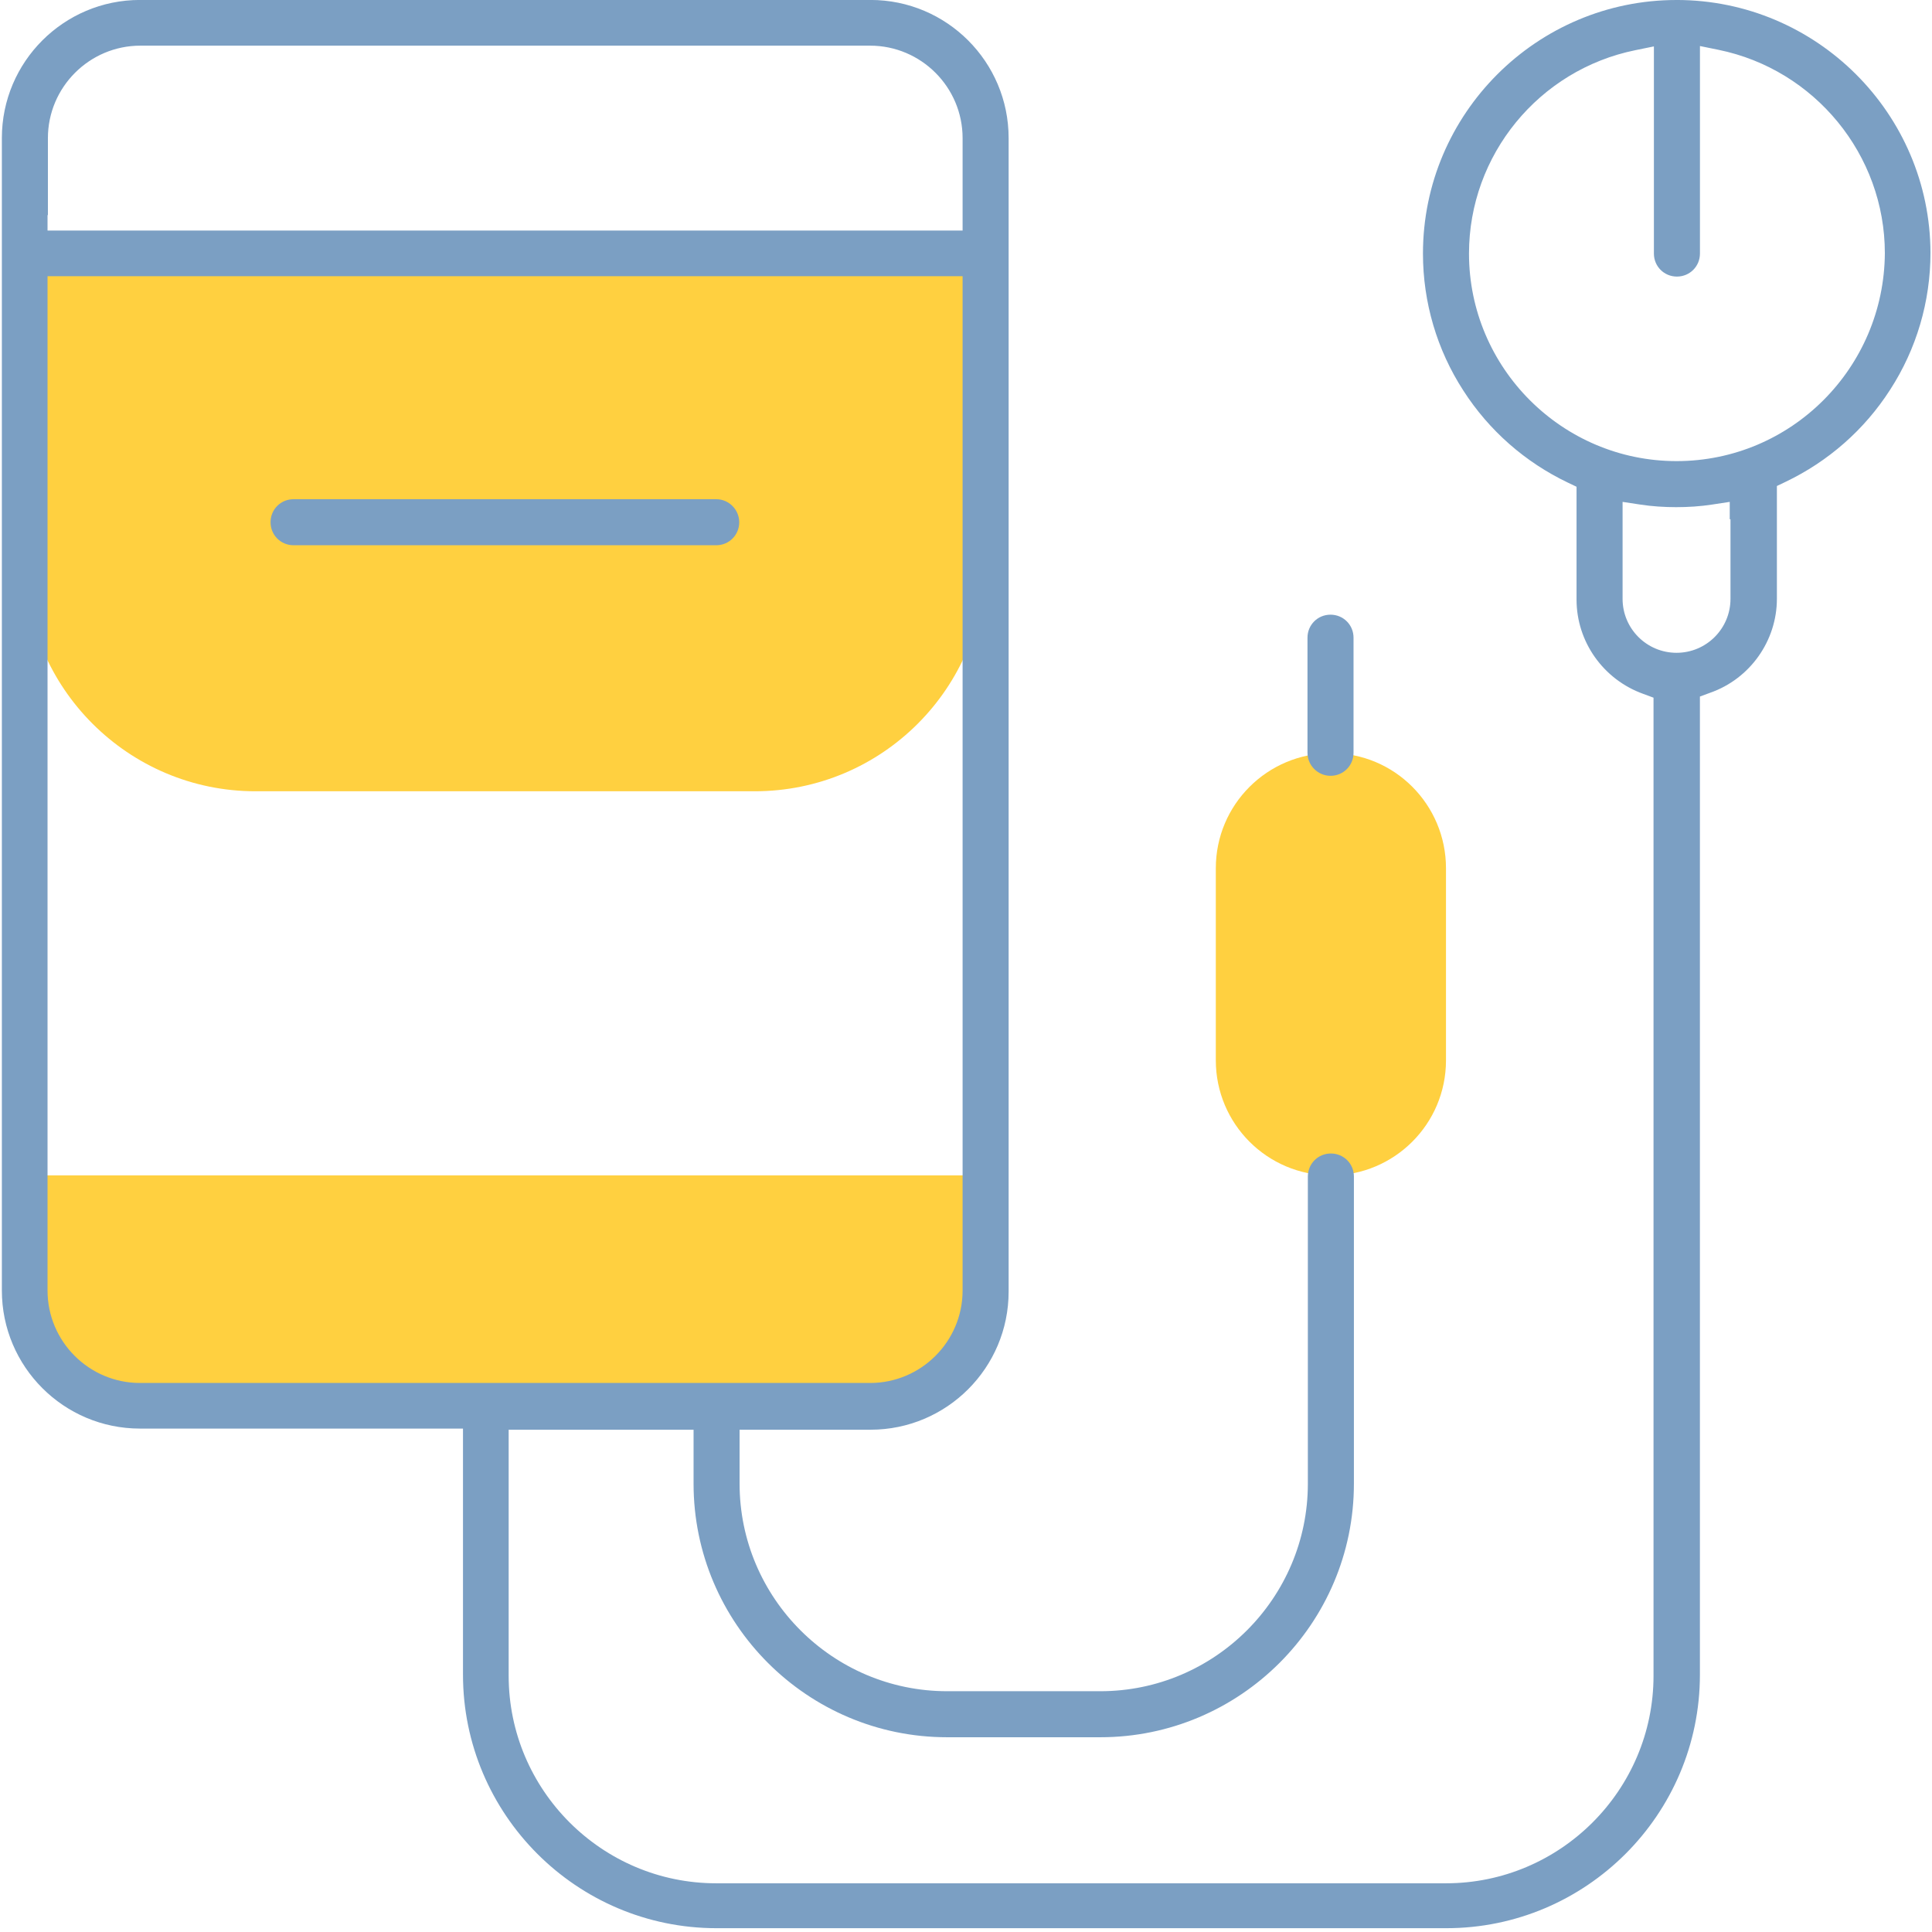 <svg fill="none" height="109" viewBox="0 0 109 109" width="109" xmlns="http://www.w3.org/2000/svg" xmlns:xlink="http://www.w3.org/1999/xlink"><clipPath id="a"><path d="m0 0h109v109h-109z"/></clipPath><g clip-path="url(#a)"><g fill="#ffd040"><path d="m55.586 66.312v6.493c0 3.598-2.917 6.493-6.493 6.493-.873 0-41.067 0-41.173 0-3.598 0-6.493-2.917-6.493-6.493v-6.493z"/><path d="m55.586 14.305v17.329c0 7.174-5.812 13.008-13.008 13.008h-28.165c-7.174 0-13.008-5.833-13.008-13.008v-17.329z"/><path d="m81.58 48.986v10.836c0 3.598-2.917 6.493-6.493 6.493-3.598 0-6.493-2.917-6.493-6.493v-10.836c0-3.598 2.917-6.493 6.493-6.493 3.577-.021 6.493 2.895 6.493 6.493z"/></g><g fill="#7b9fc3"><path d="m94.587 0c-7.877 0-14.306 6.408-14.306 14.306 0 2.746.788 5.429 2.278 7.728 1.448 2.257 3.491 4.045 5.897 5.194l.49.234v.553 5.812c0 2.384 1.512 4.513 3.768 5.322l.575.213v.617 54.564c0 6.45-5.258 11.709-11.709 11.709h-41.173c-6.45 0-11.709-5.259-11.709-11.709v-13.008-.873h.873 8.686.873v.873 2.171c0 7.877 6.408 14.306 14.306 14.306h8.643c7.877 0 14.306-6.408 14.306-14.306v-17.329c0-.724-.575-1.299-1.299-1.299s-1.299.575-1.299 1.299v17.329c0 6.451-5.258 11.709-11.709 11.709h-8.643c-6.45 0-11.709-5.258-11.709-11.709v-2.171-.873h.873 6.514c4.3 0 7.792-3.491 7.792-7.792v-65.081c0-4.3-3.491-7.792-7.792-7.792h-41.216c-4.3 0-7.792 3.491-7.792 7.792v6.493 58.524c0 4.3 3.491 7.792 7.792 7.792h17.351.873v.873 13.008c0 7.877 6.408 14.306 14.306 14.306h41.173c7.877 0 14.306-6.408 14.306-14.306v-54.564-.617l.575-.213c2.257-.788 3.768-2.938 3.768-5.301v-5.812-.553l.49-.234c2.406-1.15 4.449-2.938 5.897-5.194 1.49-2.299 2.278-4.982 2.278-7.728-.021-7.856-6.429-14.264-14.328-14.264zm-91.884 12.135v-4.343c0-2.874 2.342-5.216 5.216-5.216h41.173c2.874 0 5.216 2.342 5.216 5.216v4.343.873h-.873-49.88-.873v-.873zm5.195 65.89c-2.874 0-5.216-2.342-5.216-5.216v-56.352-.873h.873 49.88.873v.873 56.352c0 2.874-2.342 5.216-5.216 5.216zm89.733-48.731v4.492c0 1.682-1.363 3.044-3.044 3.044s-3.044-1.363-3.044-3.044v-4.492-.979l.979.149c.681.106 1.384.149 2.044.149.681 0 1.363-.043 2.044-.149l.979-.149v.979zm-3.044-3.279c-6.451 0-11.709-5.258-11.709-11.709 0-5.556 3.938-10.368 9.389-11.475l1.043-.213v1.064 10.623c0 .724.575 1.299 1.299 1.299s1.299-.575 1.299-1.299v-10.644-1.064l1.043.213c5.429 1.107 9.389 5.918 9.389 11.475-.043 6.472-5.28 11.73-11.752 11.73z"/><path d="m75.065 43.77c.724 0 1.299-.575 1.299-1.299v-6.493c0-.724-.575-1.299-1.299-1.299-.724 0-1.299.575-1.299 1.299v6.493c0 .724.596 1.299 1.299 1.299z"/><path d="m40.407 28.164h-23.844c-.724 0-1.299.575-1.299 1.299s.575 1.299 1.299 1.299h23.844c.724 0 1.299-.575 1.299-1.299 0-.703-.575-1.299-1.299-1.299z"/></g></g></svg>